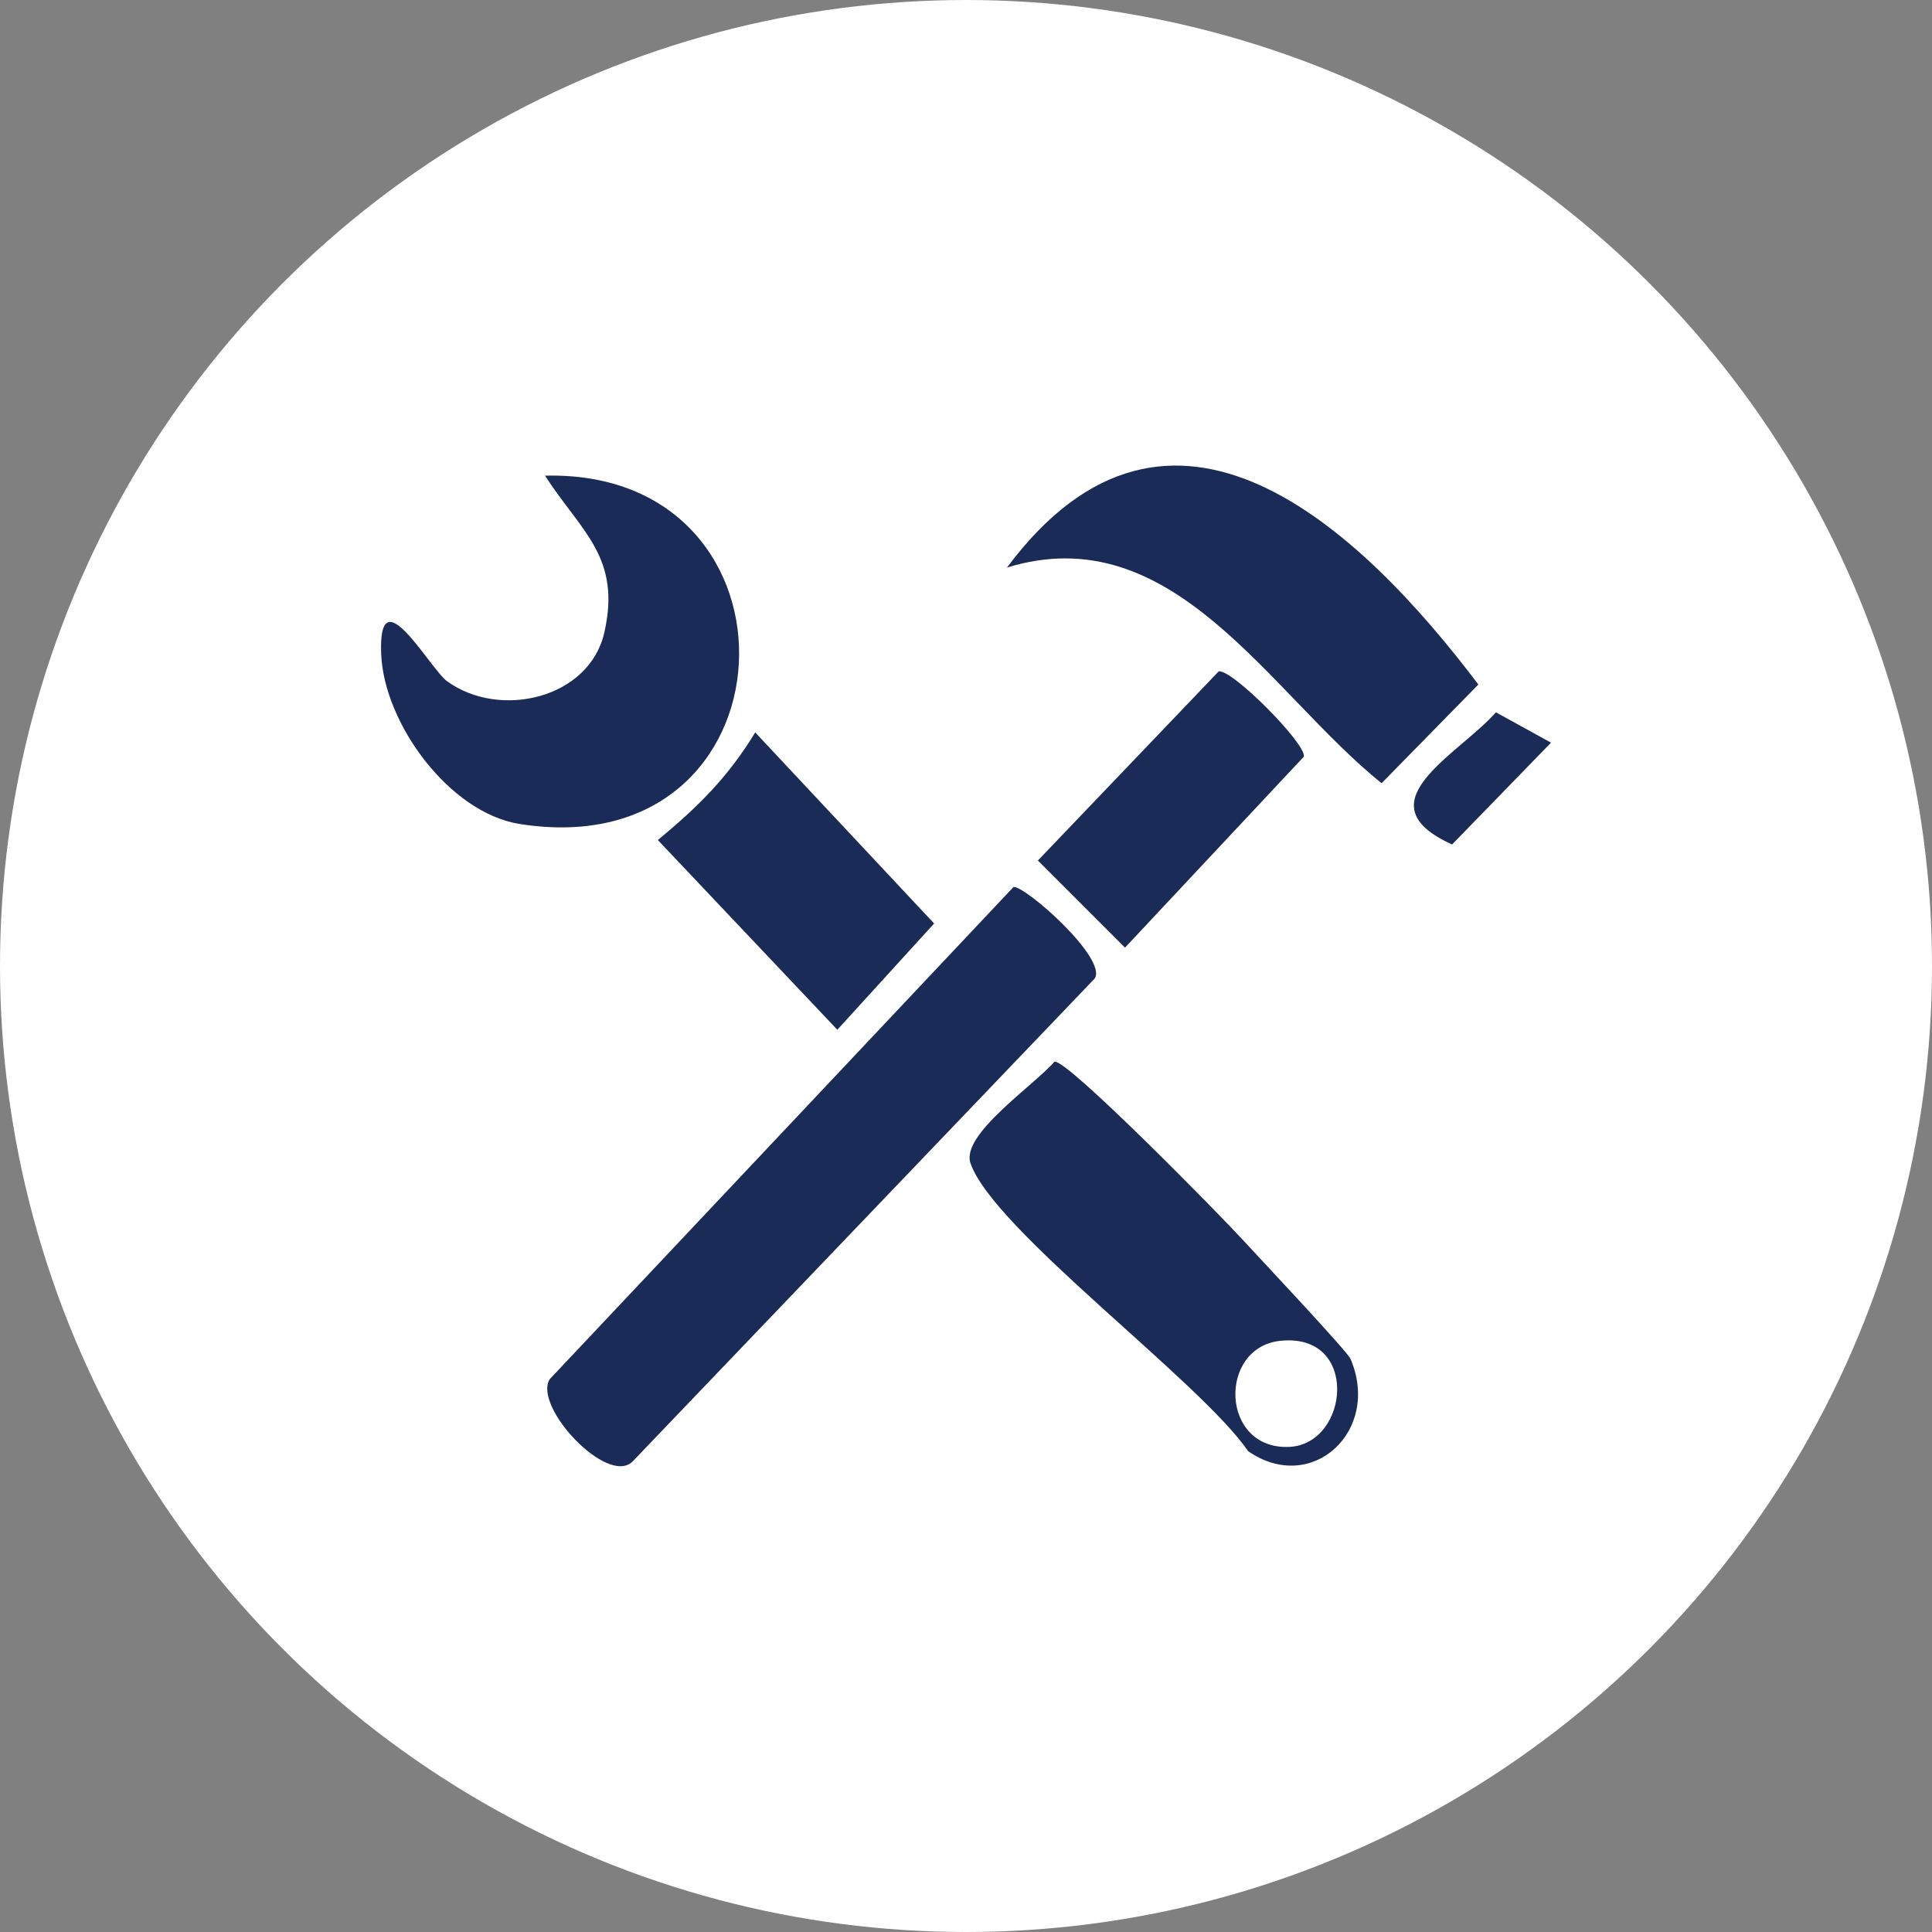 <svg viewBox="0 0 100 100" xmlns="http://www.w3.org/2000/svg" data-name="Layer 1" id="Layer_1">
  <rect x="0" y="0" width="100" height="100" fill="#808080" stroke="none"/>
  <defs>
    <style>
      .cls-1 {
        fill: #fff;
      }

      .cls-2 {
        fill: #1a2b58;
      }
    </style>
  </defs>
  <circle r="50" cy="50" cx="50" class="cls-1"></circle>
  <g>
    <path d="M52.45,45.91c.58-.1,4.89,3.7,4.21,4.74l-23.93,25.01c-1.31,1.24-5.14-2.85-4.28-4.27l24.01-25.48Z" class="cls-2"></path>
    <path d="M28.2,24.62c14.03-.35,13.18,20.31-1.3,18.03-3.65-.58-7.03-5.22-7.17-8.8-.17-4.16,2.5.74,3.41,1.41,2.73,1.98,7.36.9,8.14-2.52.89-3.91-1.2-5.22-3.07-8.12Z" class="cls-2"></path>
    <path d="M52.11,29.39c8.48-11.4,18.32-2.02,24.41,6.04l-5.01,5.11c-5.84-4.7-10.79-13.82-19.4-11.16Z" class="cls-2"></path>
    <path d="M54.58,54.95c.67-.12,8.64,8.01,9.77,9.25.82.89,5.39,5.75,5.55,6.13,1.6,3.73-2,7.07-5.3,4.78-2.46-3.61-13.21-11.48-14.37-14.91-.5-1.48,3.29-4.02,4.35-5.25ZM66.27,69.4c-3.24.34-3.11,5.66.47,5.49,3.1-.15,3.65-5.92-.47-5.49Z" class="cls-2"></path>
    <path d="M39.09,37.91l9.26,9.89-5.01,5.5-9.29-9.82c2.07-1.71,3.63-3.25,5.04-5.57Z" class="cls-2"></path>
    <path d="M63.08,34.75c.7-.12,4.52,3.74,4.41,4.41l-9.26,9.89-4.51-4.51,9.36-9.79Z" class="cls-2"></path>
    <path d="M80.28,38.44l-5.12,5.27c-4.75-2.15.3-4.62,2.27-6.84l2.85,1.57Z" class="cls-2"></path>
  </g>
</svg>